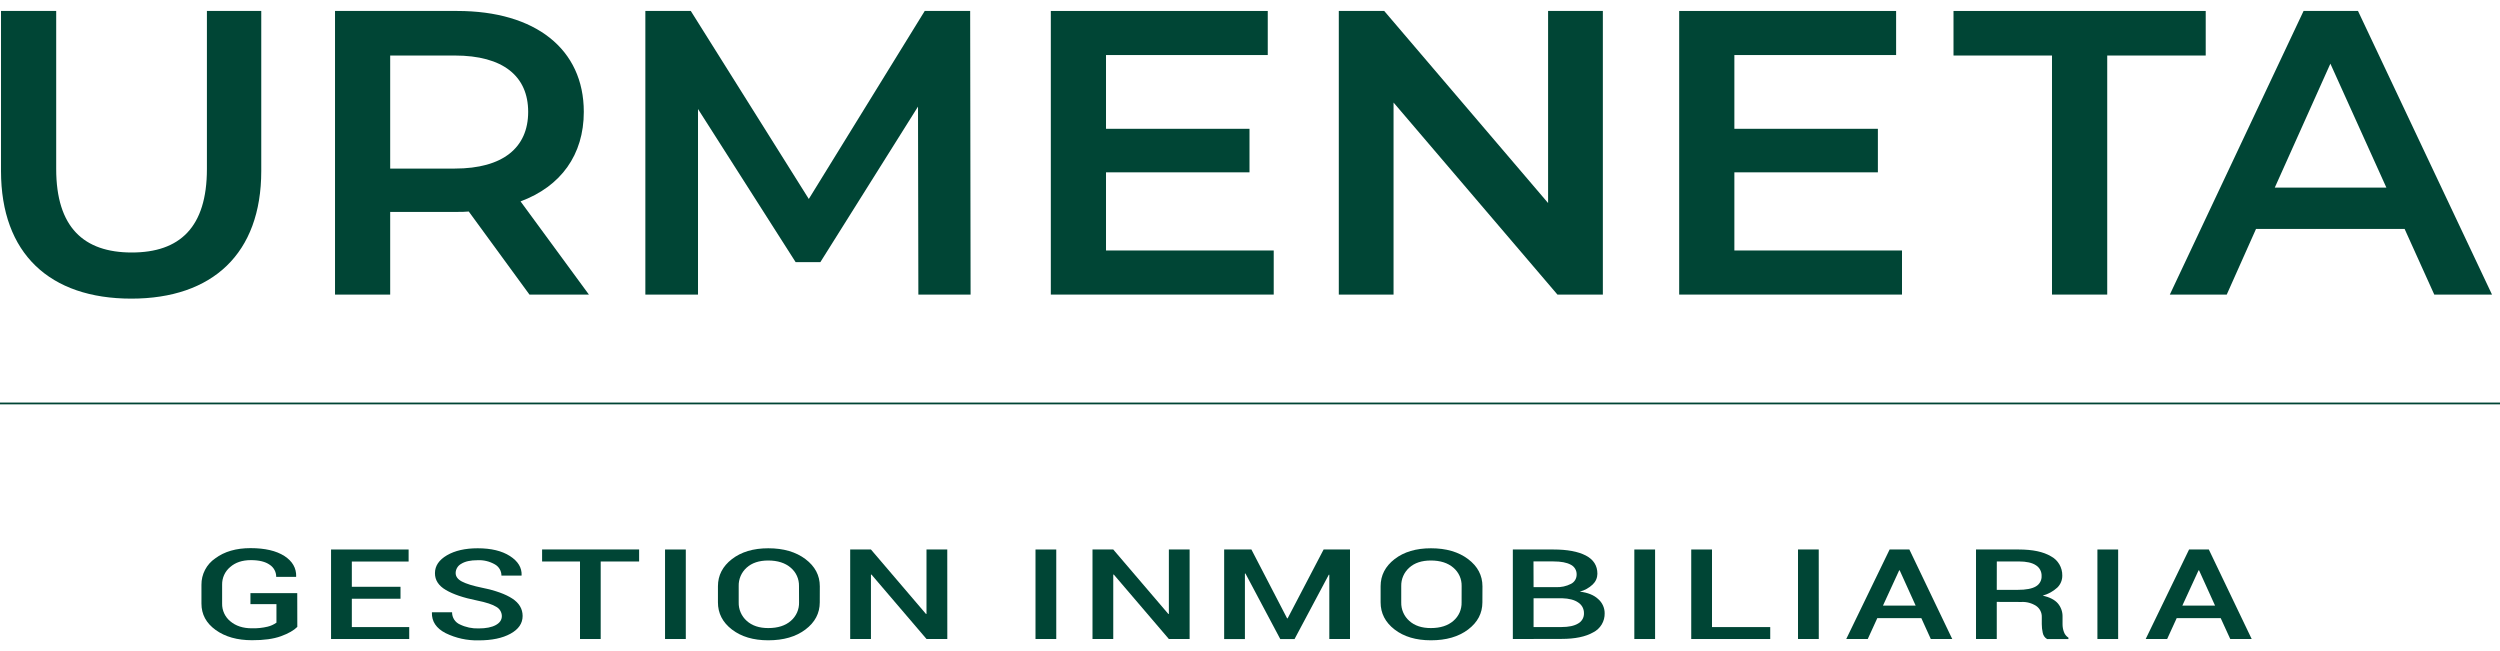 <svg xmlns="http://www.w3.org/2000/svg" width="119" height="31" viewBox="0 0 119 31" fill="none"><g clip-path="url(#clip0_4003_142)"><path d="M119.12 19.162H-0.119V19.247H119.12V19.162Z" fill="#004535"></path><path d="M0.048 8.14V0.522H2.675V8.044C2.675 10.821 3.989 12.019 6.272 12.019C8.555 12.019 9.849 10.823 9.849 8.046V0.522H12.436V8.14C12.436 12.075 10.112 14.215 6.248 14.215C2.371 14.213 0.048 12.075 0.048 8.14Z" fill="#004535"></path><path d="M25.202 14.022L22.313 10.068C22.131 10.084 21.949 10.09 21.767 10.087H18.573V14.022H15.947V0.522H21.767C25.485 0.522 27.789 2.334 27.789 5.325C27.789 7.369 26.698 8.873 24.778 9.586L28.032 14.022H25.202ZM21.646 2.643H18.573V8.024H21.646C23.95 8.024 25.141 7.021 25.141 5.325C25.141 3.628 23.95 2.643 21.646 2.643Z" fill="#004535"></path><path d="M43.714 14.022L43.697 5.074L39.048 12.479H37.873L33.225 5.189V14.022H30.719V0.522H32.882L38.499 9.471L44.017 0.522H46.18L46.2 14.022H43.714Z" fill="#004535"></path><path d="M60.629 11.923V14.022H50.019V0.522H60.345V2.62H52.646V6.131H59.476V8.203H52.646V11.923H60.629Z" fill="#004535"></path><path d="M76.296 0.522V14.022H74.134L66.333 4.881V14.022H63.727V0.522H65.889L73.689 9.664V0.522H76.296Z" fill="#004535"></path><path d="M90.535 11.923V14.022H79.929V0.522H90.255V2.62H82.556V6.131H89.387V8.203H82.556V11.923H90.535Z" fill="#004535"></path><path d="M97.675 2.643H92.987V0.522H104.992V2.643H100.304V14.022H97.675V2.643Z" fill="#004535"></path><path d="M114.46 10.898H107.386L105.993 14.022H103.284L109.65 0.522H112.241L118.619 14.022H115.871L114.46 10.898ZM113.592 8.931L110.926 3.03L108.279 8.931H113.592Z" fill="#004535"></path><path d="M14.152 29.84C13.988 30.006 13.729 30.154 13.373 30.284C13.017 30.413 12.556 30.477 11.992 30.474C11.294 30.474 10.719 30.312 10.266 29.987C9.814 29.662 9.588 29.242 9.589 28.728V27.838C9.586 27.59 9.645 27.345 9.759 27.126C9.873 26.906 10.04 26.718 10.245 26.579C10.681 26.253 11.242 26.091 11.928 26.091C12.614 26.092 13.15 26.217 13.537 26.465C13.922 26.715 14.109 27.041 14.098 27.443L14.087 27.46H13.147C13.149 27.345 13.121 27.231 13.066 27.13C13.012 27.029 12.933 26.943 12.836 26.881C12.629 26.735 12.331 26.662 11.944 26.662C11.534 26.662 11.204 26.772 10.954 26.993C10.832 27.095 10.734 27.224 10.668 27.369C10.602 27.514 10.57 27.673 10.573 27.832V28.728C10.569 28.89 10.603 29.05 10.671 29.197C10.739 29.344 10.839 29.473 10.965 29.575C11.227 29.796 11.568 29.907 11.988 29.907C12.241 29.914 12.493 29.888 12.74 29.829C12.89 29.793 13.032 29.728 13.159 29.639V28.757H11.921V28.234H14.149L14.152 29.84Z" fill="#004535"></path><path d="M19.064 28.5H16.747V29.849H19.479V30.417H15.758V26.156H19.45V26.729H16.747V27.931H19.064V28.5Z" fill="#004535"></path><path d="M23.888 29.322C23.886 29.233 23.861 29.145 23.815 29.069C23.769 28.992 23.703 28.929 23.625 28.886C23.451 28.774 23.142 28.672 22.697 28.582C22.062 28.455 21.57 28.288 21.222 28.083C20.873 27.878 20.701 27.61 20.704 27.28C20.704 26.937 20.895 26.654 21.275 26.431C21.656 26.209 22.144 26.098 22.738 26.098C23.378 26.098 23.89 26.221 24.274 26.468C24.658 26.715 24.843 27.02 24.829 27.382L24.82 27.4H23.869C23.869 27.291 23.841 27.184 23.786 27.09C23.731 26.996 23.652 26.918 23.557 26.865C23.306 26.721 23.019 26.651 22.73 26.666C22.397 26.666 22.14 26.722 21.959 26.835C21.878 26.878 21.811 26.94 21.764 27.018C21.716 27.095 21.69 27.183 21.689 27.274C21.689 27.438 21.784 27.573 21.985 27.68C22.187 27.787 22.512 27.887 22.97 27.982C23.59 28.109 24.063 28.28 24.388 28.493C24.713 28.707 24.876 28.982 24.877 29.319C24.877 29.672 24.684 29.954 24.299 30.165C23.914 30.377 23.408 30.482 22.782 30.481C22.238 30.494 21.698 30.376 21.209 30.136C20.764 29.906 20.548 29.581 20.558 29.162L20.567 29.144H21.519C21.517 29.266 21.551 29.386 21.616 29.488C21.682 29.591 21.776 29.672 21.887 29.722C22.166 29.858 22.474 29.923 22.783 29.913C23.134 29.913 23.405 29.859 23.599 29.753C23.793 29.647 23.888 29.504 23.888 29.322Z" fill="#004535"></path><path d="M30.422 26.727H28.593V30.417H27.608V26.727H25.804V26.154H30.422V26.727Z" fill="#004535"></path><path d="M32.644 30.417H31.656V26.156H32.644V30.417Z" fill="#004535"></path><path d="M39.021 28.67C39.021 29.191 38.793 29.622 38.339 29.965C37.885 30.308 37.294 30.479 36.568 30.478C35.861 30.478 35.285 30.307 34.84 29.965C34.395 29.623 34.173 29.191 34.174 28.67V27.907C34.174 27.388 34.396 26.957 34.84 26.613C35.285 26.27 35.861 26.098 36.57 26.098C37.294 26.098 37.883 26.27 38.339 26.613C38.795 26.957 39.023 27.388 39.023 27.907L39.021 28.67ZM38.032 27.897C38.036 27.731 38.003 27.566 37.935 27.415C37.867 27.263 37.765 27.129 37.638 27.022C37.374 26.795 37.018 26.681 36.568 26.68C36.132 26.68 35.789 26.794 35.538 27.022C35.416 27.132 35.319 27.267 35.254 27.418C35.189 27.569 35.157 27.733 35.162 27.897V28.67C35.157 28.836 35.189 29.001 35.255 29.153C35.321 29.306 35.419 29.442 35.543 29.552C35.797 29.782 36.139 29.897 36.571 29.896C37.024 29.896 37.382 29.782 37.643 29.554C37.77 29.445 37.871 29.309 37.939 29.157C38.007 29.003 38.04 28.837 38.035 28.67L38.032 27.897Z" fill="#004535"></path><path d="M45.092 30.417H44.103L41.481 27.348L41.457 27.353V30.417H40.469V26.156H41.457L44.078 29.226L44.101 29.22V26.156H45.09L45.092 30.417Z" fill="#004535"></path><path d="M50.278 30.417H49.29V26.156H50.278V30.417Z" fill="#004535"></path><path d="M56.626 30.417H55.638L53.016 27.348L52.991 27.353V30.417H52.003V26.156H52.991L55.614 29.226L55.638 29.22V26.156H56.626V30.417Z" fill="#004535"></path><path d="M61.267 29.434H61.291L63.004 26.156H64.26V30.417H63.275V27.356H63.251L61.62 30.42H60.941L59.282 27.297L59.258 27.304V30.42H58.27V26.156H59.567L61.267 29.434Z" fill="#004535"></path><path d="M70.562 28.67C70.562 29.191 70.335 29.622 69.882 29.965C69.428 30.308 68.838 30.479 68.111 30.478C67.403 30.478 66.827 30.307 66.383 29.965C65.939 29.623 65.717 29.191 65.717 28.67V27.907C65.717 27.388 65.939 26.957 66.383 26.613C66.827 26.27 67.404 26.098 68.114 26.098C68.837 26.098 69.427 26.27 69.882 26.613C70.337 26.957 70.564 27.388 70.565 27.907L70.562 28.67ZM69.574 27.897C69.578 27.731 69.545 27.566 69.477 27.415C69.408 27.263 69.307 27.129 69.18 27.022C68.917 26.795 68.561 26.681 68.111 26.68C67.674 26.68 67.331 26.794 67.08 27.022C66.957 27.132 66.859 27.267 66.793 27.418C66.727 27.569 66.695 27.732 66.699 27.897V28.67C66.694 28.836 66.726 29.001 66.792 29.153C66.858 29.306 66.956 29.442 67.08 29.552C67.334 29.782 67.677 29.897 68.109 29.896C68.561 29.896 68.918 29.782 69.18 29.554C69.307 29.445 69.409 29.31 69.477 29.157C69.544 29.003 69.577 28.837 69.572 28.67L69.574 27.897Z" fill="#004535"></path><path d="M72.011 30.417V26.156H73.95C74.603 26.156 75.114 26.252 75.483 26.442C75.852 26.633 76.036 26.924 76.036 27.313C76.035 27.408 76.015 27.502 75.977 27.589C75.939 27.676 75.883 27.755 75.814 27.82C75.641 27.984 75.429 28.102 75.198 28.162C75.579 28.207 75.871 28.325 76.074 28.516C76.171 28.6 76.248 28.703 76.301 28.819C76.354 28.935 76.382 29.061 76.382 29.189C76.387 29.377 76.338 29.562 76.242 29.724C76.145 29.885 76.005 30.016 75.837 30.1C75.474 30.308 74.972 30.412 74.332 30.412L72.011 30.417ZM72.998 27.948H74.056C74.307 27.96 74.558 27.906 74.781 27.791C74.863 27.75 74.931 27.686 74.978 27.608C75.025 27.529 75.049 27.439 75.048 27.348C75.051 27.25 75.026 27.153 74.975 27.07C74.924 26.986 74.85 26.919 74.763 26.877C74.576 26.776 74.304 26.724 73.946 26.724H72.994L72.998 27.948ZM72.998 28.477V29.847H74.331C74.673 29.847 74.936 29.79 75.12 29.678C75.207 29.63 75.278 29.559 75.327 29.473C75.376 29.387 75.4 29.289 75.397 29.19C75.398 29.089 75.375 28.989 75.327 28.899C75.279 28.81 75.209 28.734 75.124 28.679C74.942 28.552 74.688 28.488 74.363 28.477H72.998Z" fill="#004535"></path><path d="M78.782 30.417H77.794V26.156H78.782V30.417Z" fill="#004535"></path><path d="M81.491 29.849H84.263V30.417H80.503V26.156H81.491V29.849Z" fill="#004535"></path><path d="M86.574 30.417H85.585V26.156H86.572L86.574 30.417Z" fill="#004535"></path><path d="M91.455 29.422H89.36L88.905 30.417H87.881L89.946 26.156H90.886L92.927 30.417H91.906L91.455 29.422ZM89.629 28.828H91.186L90.425 27.148H90.401L89.629 28.828Z" fill="#004535"></path><path d="M95.046 28.65V30.417H94.058V26.156H96.095C96.754 26.156 97.263 26.264 97.624 26.479C97.79 26.566 97.929 26.699 98.024 26.861C98.12 27.023 98.168 27.209 98.165 27.397C98.166 27.504 98.146 27.61 98.105 27.708C98.064 27.807 98.003 27.896 97.927 27.97C97.729 28.15 97.492 28.281 97.234 28.351C97.567 28.427 97.807 28.551 97.955 28.723C98.105 28.901 98.184 29.128 98.177 29.36V29.714C98.177 29.839 98.198 29.963 98.242 30.08C98.28 30.193 98.356 30.289 98.457 30.352V30.42H97.441C97.387 30.387 97.34 30.344 97.305 30.292C97.269 30.24 97.245 30.181 97.234 30.119C97.204 29.984 97.189 29.846 97.189 29.708V29.366C97.192 29.264 97.169 29.163 97.123 29.072C97.077 28.981 97.01 28.903 96.926 28.845C96.715 28.707 96.465 28.64 96.213 28.654L95.046 28.65ZM95.046 28.077H96.042C96.438 28.077 96.726 28.022 96.908 27.913C96.995 27.863 97.067 27.79 97.115 27.701C97.163 27.613 97.186 27.513 97.18 27.413C97.183 27.312 97.16 27.213 97.113 27.125C97.066 27.036 96.996 26.961 96.912 26.908C96.734 26.786 96.46 26.725 96.095 26.725H95.048L95.046 28.077Z" fill="#004535"></path><path d="M100.824 30.417H99.837V26.156H100.824V30.417Z" fill="#004535"></path><path d="M105.705 29.422H103.611L103.156 30.417H102.135L104.2 26.156H105.14L107.181 30.417H106.16L105.705 29.422ZM103.879 28.828H105.437L104.675 27.148H104.651L103.879 28.828Z" fill="#004535"></path></g><defs><clipPath id="clip0_4003_142"><rect width="119" height="31" fill="white"></rect></clipPath></defs></svg>
